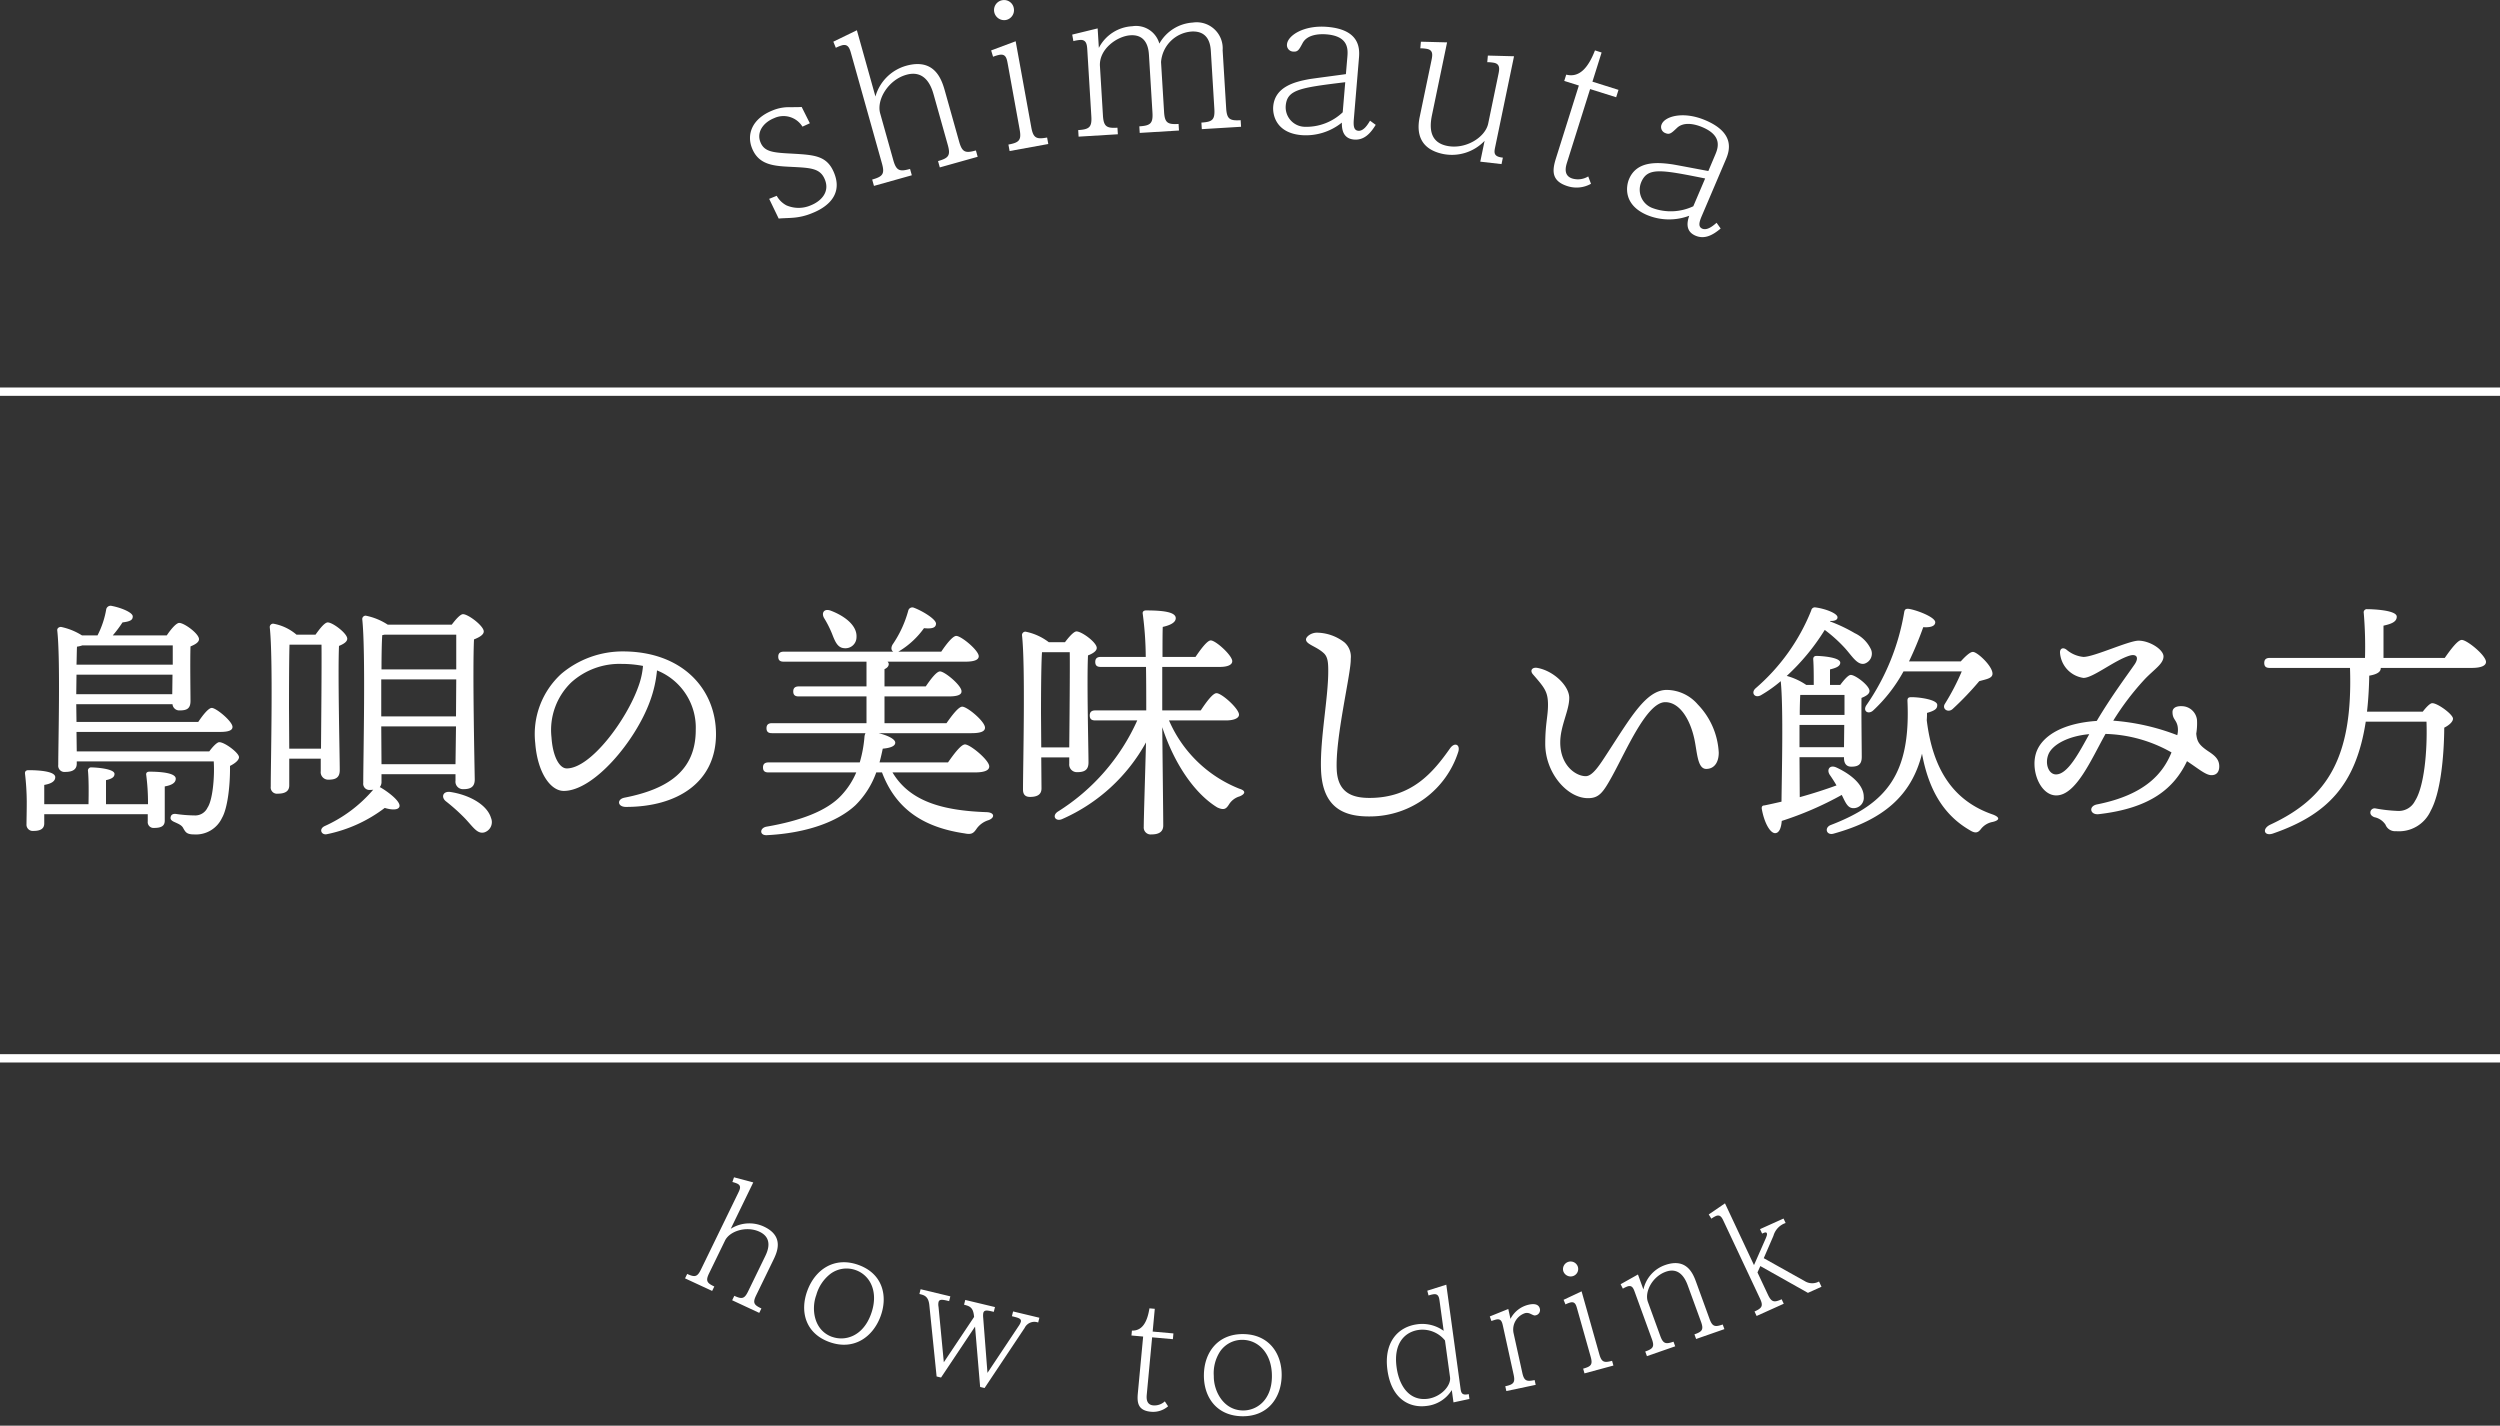 <svg xmlns="http://www.w3.org/2000/svg" xmlns:xlink="http://www.w3.org/1999/xlink" width="300" height="171.08" viewBox="0 0 300 171.08">
  <rect x="0" y="0" width="300" height="171.08" fill="#333333" stroke="none"/>
  <defs>
    <clipPath id="clip-path">
      <rect id="長方形_1182" data-name="長方形 1182" width="117.471" height="28.451" fill="none"/>
    </clipPath>
    <clipPath id="clip-path-2">
      <rect id="長方形_1183" data-name="長方形 1183" width="136.316" height="29.705" fill="none"/>
    </clipPath>
  </defs>
  <g id="グループ_3885" data-name="グループ 3885" transform="translate(-531 -6310)">
    <path id="パス_2726" data-name="パス 2726" d="M-132.24-1.5h-5.04V-4.38c.63-.15,1.02-.33,1.02-.75,0-.63-2.25-.78-2.76-.78a.377.377,0,0,0-.42.45c.09.93.09,2.58.06,3.96h-5.31V-3.81c.87-.15,1.32-.45,1.32-.93,0-.72-2.01-.84-3.21-.84-.27,0-.45.12-.42.42a30.146,30.146,0,0,1,.21,3.36c0,1.17-.03,2.16-.03,2.7a.751.751,0,0,0,.84.81c.84,0,1.29-.27,1.29-.9V-.3h12.42V.57a.7.7,0,0,0,.78.78c.84,0,1.26-.24,1.26-.87V-3.63c.87-.15,1.32-.45,1.32-.93,0-.72-1.95-.84-3.15-.84-.27,0-.45.12-.39.42a25.93,25.93,0,0,1,.21,3.12Zm-8.58-15.54h11.52l-.03,2.34h-11.52Zm11.55-3.51v2.31h-11.55c.03-.9.03-1.71.06-2.16a3.242,3.242,0,0,0,.63-.15ZM-140.79-7.83l-.03-2.34h17.22c1.08,0,1.5-.21,1.5-.6,0-.66-1.95-2.28-2.49-2.28-.39,0-1.08.87-1.62,1.68h-14.61l-.03-2.13h11.55a.814.814,0,0,0,.87.75c.84,0,1.29-.21,1.29-1.14,0-.96-.06-4.68,0-6.54.51-.21,1.02-.48,1.02-.87,0-.66-1.77-1.95-2.37-1.95-.39,0-1.08.87-1.5,1.5h-6.48a14.07,14.07,0,0,0,1.17-1.56c.96-.12,1.23-.3,1.23-.72,0-.48-1.41-1.05-2.52-1.26a.534.534,0,0,0-.66.39,10.809,10.809,0,0,1-1.05,3.15h-1.86a7.6,7.6,0,0,0-2.52-1.02c-.27,0-.48.18-.45.42.39,3.45.12,13.44.12,16.14a.746.746,0,0,0,.84.84c.93,0,1.38-.33,1.38-.99v-.27h16.44c.12,1.98-.15,4.68-.75,5.55a1.624,1.624,0,0,1-1.59.93,16.221,16.221,0,0,1-2.22-.18c-.33-.03-.54.09-.6.33-.09.3.06.48.48.66.45.21.87.36,1.05.78.24.39.36.69,1.26.69A3.449,3.449,0,0,0-123.36.15c.66-1.14.99-3.84.96-6.24.6-.3,1.08-.69,1.08-1.05,0-.51-1.71-1.8-2.37-1.8-.27,0-.81.57-1.2,1.11Zm25.5-.33-.03-4.92c0-.9,0-5.64.06-7.56h3.84c.03,2.43-.03,8.79-.06,12.48Zm.87-13.68a5.83,5.83,0,0,0-2.79-1.32.409.409,0,0,0-.42.42c.42,3.84.12,16.05.12,19.14a.746.746,0,0,0,.84.84c.93,0,1.38-.33,1.38-.99V-6.96h3.78v1.5a.9.9,0,0,0,.93,1.02c.81,0,1.35-.21,1.35-1.14,0-1.74-.24-11.64-.09-14.91.51-.21.99-.48.99-.87,0-.63-1.74-1.95-2.34-1.95-.39,0-1.02.84-1.47,1.47Zm10.56,0h8.61v4.17h-8.97c0-1.62.03-3.33.09-4.11Zm-.39,8.01v-2.64h9l-.03,4.44h-8.97Zm.03,7.53-.03-4.53h8.97l-.06,4.53Zm-.21,2.76a1,1,0,0,0,.21-.69V-5.1h8.88v.78a.9.9,0,0,0,.93,1.02c.84,0,1.38-.24,1.38-1.17-.03-1.92-.27-13.08-.09-16.8.6-.24,1.17-.54,1.17-.96,0-.66-1.86-2.07-2.49-2.07-.33,0-.9.66-1.35,1.26h-7.68a7.52,7.52,0,0,0-2.64-1.08.409.409,0,0,0-.42.42c.42,3.9.12,16.5.12,19.65a.746.746,0,0,0,.84.84,1.461,1.461,0,0,0,.36-.03,16.665,16.665,0,0,1-5.85,4.38c-.72.36-.36,1.11.3.96a17.108,17.108,0,0,0,6.93-3.15c.78.24,1.65.3,1.77-.18.12-.6-1.26-1.68-2.28-2.28ZM-91.08.15c-.48-1.62-2.67-2.79-4.92-3.12-.87-.09-1.08.63-.51,1.11A23.092,23.092,0,0,1-94.2.21c.99,1.05,1.47,1.89,2.31,1.68A1.291,1.291,0,0,0-91.08.15Zm17.7-15.81c-1.41,4.02-5.73,9.87-8.61,9.87-.87,0-1.68-1.41-1.83-3.72a7.937,7.937,0,0,1,2.37-6.6,8.634,8.634,0,0,1,6.09-2.22,13.309,13.309,0,0,1,2.52.24A9.366,9.366,0,0,1-73.38-15.66Zm-1.89-4.17a11.43,11.43,0,0,0-7.35,2.67,9.783,9.783,0,0,0-3.15,8.34c.27,3.54,1.83,5.73,3.42,5.73,3.6,0,8.61-5.97,10.35-10.77a14.467,14.467,0,0,0,.84-3.69,7.392,7.392,0,0,1,4.65,7.14c0,4.92-3.36,7.11-8.55,8.13-.93.18-.87,1.11.18,1.11,6.18,0,10.8-2.97,10.8-8.73C-64.08-15.3-68.1-19.83-75.27-19.83Zm25.11-2.13c.36.93.66,1.68,1.44,1.74a1.326,1.326,0,0,0,1.5-1.32c.09-1.44-1.5-2.58-3.09-3.18-.81-.3-1.14.27-.81.87A12.445,12.445,0,0,1-50.16-21.96ZM-33.03-5.31c1.23,0,1.74-.27,1.74-.72,0-.75-2.28-2.64-2.91-2.64-.48,0-1.35,1.17-2.04,2.16h-8.22c.15-.54.27-1.08.39-1.65.99-.09,1.5-.33,1.5-.72,0-.45-.99-.9-2.01-1.14h11.16c1.17,0,1.62-.24,1.62-.66,0-.75-2.13-2.52-2.73-2.52-.45,0-1.26,1.08-1.89,1.98h-7.44v-3.21h7.71c1.08,0,1.56-.21,1.53-.63,0-.69-2.01-2.37-2.58-2.37-.42,0-1.14.96-1.71,1.8h-4.95V-17.7c.33-.15.51-.36.51-.63a.415.415,0,0,0-.15-.27h9.33c1.14,0,1.62-.24,1.62-.66-.03-.72-2.1-2.43-2.7-2.43-.42,0-1.2.99-1.8,1.89h-5.16a1.721,1.721,0,0,0,.21-.12,10.052,10.052,0,0,0,2.88-2.7c.93.09,1.41-.03,1.44-.51.06-.54-1.62-1.56-2.67-1.95a.5.5,0,0,0-.66.36,13.379,13.379,0,0,1-1.89,4.08c-.21.39-.15.69.09.84H-55.95c-.39,0-.66.15-.66.6,0,.48.27.6.66.6h9.93v2.97h-8.13c-.39,0-.66.15-.66.6,0,.48.27.6.66.6h8.13v3.21H-57.36c-.39,0-.66.15-.66.6,0,.48.27.6.66.6h11.22a1.2,1.2,0,0,0-.12.39,15.092,15.092,0,0,1-.57,3.12H-57.78c-.39,0-.66.15-.66.6,0,.48.27.6.66.6h10.53a9.244,9.244,0,0,1-1.74,2.7C-50.76-.66-54.03.51-58.02,1.2c-.84.15-.87,1.08.06,1.02,4.71-.24,8.46-1.59,10.62-3.6a10.48,10.48,0,0,0,2.49-3.93h.69c1.68,4.44,5.01,6.6,9.93,7.32.87.18,1.08-.06,1.47-.63A2.753,2.753,0,0,1-31.38.42c.75-.27.78-.9-.18-.96C-36.9-.72-40.83-1.83-42.9-5.31Zm7.98-3-.03-4.08c0-.93,0-5.67.12-7.35h3.33c.03,2.16-.03,8.25-.06,11.43Zm3.36,1.2v.75a.917.917,0,0,0,.93,1.02c.87,0,1.38-.24,1.38-1.17,0-1.56-.21-9.75-.06-12.84.54-.21,1.05-.51,1.05-.9,0-.66-1.8-1.98-2.43-1.98-.33,0-.93.69-1.38,1.29h-1.95a6.741,6.741,0,0,0-2.79-1.26.409.409,0,0,0-.42.42c.42,3.75.12,15.54.12,18.54,0,.57.27.87.84.87.93,0,1.38-.33,1.38-1.02l-.03-3.72Zm18.81-4.44c.96,0,1.56-.27,1.56-.69,0-.72-2.07-2.58-2.7-2.58-.45,0-1.26,1.11-1.89,2.07h-4.62v-5.22h6.9c.93,0,1.5-.24,1.5-.69,0-.69-1.98-2.49-2.58-2.49-.42,0-1.2,1.05-1.83,1.98H-10.5c0-1.53,0-2.88.03-3.6.93-.21,1.56-.54,1.56-1.05,0-.75-1.56-.93-3.57-.93-.27,0-.45.15-.39.42a40.91,40.91,0,0,1,.36,5.16h-5.4c-.39,0-.66.15-.66.6,0,.48.27.6.66.6h5.43c.03,1.95.03,3.87.03,5.22h-6.12c-.39,0-.66.15-.66.6,0,.48.27.6.66.6h5.04A24.917,24.917,0,0,1-23.07-.6c-.75.51-.24,1.26.57.87A21.221,21.221,0,0,0-12.48-8.91c-.09,3.45-.27,9.06-.27,10.14a.83.83,0,0,0,.93.9c.99,0,1.41-.39,1.41-1.08,0-1.11-.09-8.55-.12-11.79,1.44,4.41,3.9,7.98,6.6,9.63.84.39,1.08.15,1.41-.36a2.228,2.228,0,0,1,1.26-.96c.54-.21.96-.63-.03-.93a15.358,15.358,0,0,1-8.43-8.19Zm9.6-9.72c0,.6,1.2.81,2.1,1.62.51.45.57,1.11.57,2.19,0,3.24-.99,8.1-.87,11.76C8.67-.87,11.49.03,14.55-.03A11.139,11.139,0,0,0,24.99-7.77c.27-.87-.42-1.23-.99-.42-2.01,2.85-4.56,5.94-9.66,5.94-1.95,0-3.78-.54-3.93-3.33-.21-3.84,1.74-11.7,1.68-13.35a2.3,2.3,0,0,0-.75-1.98,5.5,5.5,0,0,0-3.36-1.17C7.26-22.05,6.72-21.57,6.72-21.27Zm47.01,7.8a4.979,4.979,0,0,0-3.72-1.74c-2.46,0-4.29,3.24-7.11,7.56-.9,1.38-1.77,2.79-2.61,2.79-1.2,0-3.06-1.29-3.06-4.05,0-1.98,1.08-3.81,1.08-5.34,0-1.44-1.86-3.24-3.81-3.6-.63-.12-.96.3-.54.78,1.38,1.59,1.8,2.07,1.8,3.66,0,1.35-.33,2.28-.33,4.68,0,3.45,2.61,6.51,5.13,6.51,1.32,0,1.8-.66,2.88-2.61,1.74-3.15,4.17-8.91,6.39-8.91,1.74,0,3,2.07,3.51,4.5.33,1.59.36,3.51,1.41,3.51.93,0,1.5-.75,1.5-1.95A8.962,8.962,0,0,0,53.73-13.47Zm31.68-3.96a27.985,27.985,0,0,1-2.01,3.87c-.42.63.39,1.17.96.6a36.662,36.662,0,0,0,3.15-3.3c.84-.24,1.56-.33,1.59-.87.03-.93-1.83-2.64-2.34-2.64-.33-.03-.96.57-1.47,1.14H79.08a42.394,42.394,0,0,0,1.71-4.11c.87.06,1.44-.12,1.44-.6-.03-.6-2.1-1.41-3.12-1.59-.42-.06-.54.06-.6.36a27.589,27.589,0,0,1-4.56,11.22c-.45.72.3,1.14.87.57a18.5,18.5,0,0,0,3.6-4.65ZM71.34-14.61v2.4H65.97c0-.99.03-1.89.06-2.4Zm-5.4,6.27v-2.67h5.37l-.03,2.67Zm0,1.2h5.34v.12c0,.48.18,1.02.87,1.02.81,0,1.26-.24,1.26-1.17,0-.96-.06-5.22-.03-7.08.51-.21.96-.45.96-.84,0-.63-1.68-1.92-2.25-1.92-.3,0-.84.63-1.26,1.2H69.6v-1.86c.75-.18,1.23-.39,1.23-.81,0-.66-2.34-.81-2.85-.81-.27,0-.42.15-.39.45.06.81.06,2.01.06,3.03h-.9a7.88,7.88,0,0,0-2.34-1.08,26.251,26.251,0,0,0,4.56-5.52,17.482,17.482,0,0,1,2.4,2.16c.87.96,1.5,2.1,2.37,1.89a1.267,1.267,0,0,0,.78-1.71,4.062,4.062,0,0,0-1.95-1.95,18.62,18.62,0,0,0-2.97-1.41l.03-.06c.51.03.87-.12.87-.42.03-.48-1.47-1.05-2.64-1.2a.437.437,0,0,0-.51.36,24.142,24.142,0,0,1-6.66,9.33c-.63.54-.12,1.26.63.84a16.161,16.161,0,0,0,2.37-1.68c.33,3.3.12,11.22.09,14.46-.66.15-1.32.3-2.04.45-.24,0-.36.12-.33.39.27,1.59.96,2.91,1.59,2.94.54,0,.75-.72.81-1.47a39.614,39.614,0,0,0,7.2-3.12c.45.9.69,1.59,1.41,1.59A1.24,1.24,0,0,0,73.65-2.4c0-1.38-1.47-2.67-3.3-3.51-.81-.36-1.2.3-.75.93.27.39.54.81.78,1.23-1.32.48-2.79.96-4.41,1.41ZM89.19-.24c-4.77-1.62-7.26-5.4-7.98-11.34a8.431,8.431,0,0,0,.03-.87c1.05-.3,1.23-.54,1.23-.96,0-.63-2.1-.93-3.09-.93-.42,0-.51.12-.48.57C79.26-5.13,76.41-1.59,69.72.99c-.84.3-.57,1.29.3,1.05,5.94-1.65,9.36-4.53,10.62-9.6.78,4.23,2.52,7.32,5.73,9.18.75.48,1.05.24,1.35-.15A2.317,2.317,0,0,1,89.13.63C89.88.45,90.09.12,89.19-.24Zm7.53-4.83c-.87,0-1.38-1.26-.9-2.43.51-1.2,2.46-2.19,4.89-2.4C99.48-7.68,98.13-5.07,96.72-5.07Zm18.39-2.7c-1.23-.81-1.47-1.23-1.56-2.19a7.722,7.722,0,0,0,.09-1.65,1.857,1.857,0,0,0-1.83-1.65c-.9-.03-1.11.39-1.11.69,0,.87.42.9.6,1.65a2.47,2.47,0,0,1-.03,1.14,26.806,26.806,0,0,0-7.68-1.74,32.167,32.167,0,0,1,3.84-5.04c1.14-1.17,2.19-1.8,2.19-2.67,0-.84-1.68-1.89-3-1.89-1.17,0-5.34,1.95-6.6,1.95a3.641,3.641,0,0,1-2.04-.87c-.39-.3-.78-.18-.78.33a3.275,3.275,0,0,0,2.82,3.06c1.14,0,3.69-2.1,5.52-2.67.78-.24,1.2.15.63,1.02-.93,1.35-2.82,3.87-4.56,6.81-4.05.27-6.36,1.74-7.14,3.48-.96,2.13.27,5.46,2.28,5.46,2.37,0,4.2-4.32,5.91-7.38a16.9,16.9,0,0,1,7.92,2.22c-.99,2.43-3.06,5.07-8.94,6.24-1.05.21-.84,1.29.21,1.17,6.27-.72,9.06-3.15,10.59-6.36,1.41.93,2.25,1.68,2.94,1.68.6,0,.93-.39.93-1.05C116.31-6.84,115.83-7.29,115.11-7.77Zm20.91-11.28v-3.87c.93-.21,1.59-.45,1.59-1.08,0-.81-3.03-.9-3.54-.9a.377.377,0,0,0-.42.45,48.454,48.454,0,0,1,.15,5.4H122.37c-.39,0-.66.15-.66.6,0,.48.27.6.66.6H132c.36,10.65-2.64,15.6-9.57,18.81-1.05.51-.72,1.44.36,1.05,6.48-2.25,9.93-5.82,11.1-13.41h7.29c.12,3.66-.3,7.83-1.38,9.51a2.176,2.176,0,0,1-2.07,1.2,18.15,18.15,0,0,1-2.67-.3.514.514,0,0,0-.6.36c-.06.27.03.51.45.69a2.1,2.1,0,0,1,1.35.9,1.221,1.221,0,0,0,1.26.78,4.172,4.172,0,0,0,4.17-2.46c1.14-2.07,1.59-6.24,1.62-9.96.6-.3,1.05-.72,1.05-1.08,0-.51-1.83-1.86-2.49-1.86-.27,0-.75.51-1.14,1.02h-6.69q.225-1.98.27-4.32c1.05-.18,1.38-.51,1.38-.9v-.03h10.89c1.23,0,1.74-.3,1.74-.72,0-.78-2.28-2.64-2.91-2.64-.48,0-1.35,1.17-2.04,2.16Z" transform="translate(681 6408)" fill="#fff"/>
    <path id="パス_2702" data-name="パス 2702" d="M3092.567,5849.9h300" transform="translate(-2561.567 507.1)" fill="none" stroke="#fff" stroke-width="1"/>
    <path id="パス_2703" data-name="パス 2703" d="M3092.567,5849.9h300" transform="translate(-2561.567 587.1)" fill="none" stroke="#fff" stroke-width="1"/>
    <g id="グループ_3877" data-name="グループ 3877" transform="translate(621 6310)">
      <g id="グループ_3824" data-name="グループ 3824" transform="translate(0 0)" clip-path="url(#clip-path)">
        <path id="パス_2672" data-name="パス 2672" d="M2.3,30.63l.907-.364A2.858,2.858,0,0,0,4.36,31.407,3.671,3.671,0,0,0,7.315,31.4c1.121-.45,2.3-1.52,1.673-3.075-.543-1.36-1.667-1.411-3.942-1.528-2.12-.1-3.981-.185-4.8-2.236C-.4,22.965.16,21.04,2.709,20.02a5.128,5.128,0,0,1,2.1-.389c.124,0,1.325,0,1.39-.031l.984,1.961-.888.406a2.67,2.67,0,0,0-3.411-1.015C1.65,21.445.753,22.58,1.254,23.834c.475,1.187,1.555,1.256,3.882,1.376,2.668.159,4.132.25,4.971,2.344,1.288,3.217-1.973,4.521-2.685,4.807a7.323,7.323,0,0,1-2.361.544c-.264.029-1.383.052-1.617.095Z" transform="translate(0 -6.769)" fill="#fff"/>
        <path id="パス_2673" data-name="パス 2673" d="M20.325,13.5A5.34,5.34,0,0,1,24,9.814c3.537-.992,4.323,1.805,4.692,3.127l1.679,5.975c.364,1.3.757,1.405,2.01,1.055l.213.761-4.544,1.275-.213-.761c1.276-.359,1.527-.67,1.167-1.946l-1.678-5.977c-.207-.738-.873-3.111-3.289-2.432-2.172.609-3.6,2.991-3.145,4.625l1.576,5.619c.365,1.3.779,1.4,2.01,1.054l.213.761-4.542,1.275-.214-.761c1.3-.365,1.521-.693,1.168-1.947L17.408,8.356c-.164-.582-.34-1.208-1.1-1a4.241,4.241,0,0,0-.735.3l-.3-.736,2.826-1.373Z" transform="translate(-5.273 -1.918)" fill="#fff"/>
        <path id="パス_2674" data-name="パス 2674" d="M49.022,15.266c.24,1.326.621,1.47,1.9,1.237l.141.778-4.642.844-.142-.778c1.327-.241,1.578-.546,1.345-1.827L46.2,7.673c-.117-.64-.224-1.235-1-1.094a4.322,4.322,0,0,0-.762.233l-.232-.761,2.943-1.1ZM46.928,1a1.2,1.2,0,0,1-.95,1.4,1.216,1.216,0,0,1-1.405-.975,1.2,1.2,0,0,1,.973-1.4A1.18,1.18,0,0,1,46.928,1" transform="translate(-15.269 0)" fill="#fff"/>
        <path id="パス_2675" data-name="パス 2675" d="M62.263,7.172a4.8,4.8,0,0,1,4.012-2.6,2.9,2.9,0,0,1,3.248,2.086,4.958,4.958,0,0,1,4.016-2.527,3.124,3.124,0,0,1,3.579,3.323l.422,6.939c.082,1.346.443,1.534,1.741,1.455l.048.789-4.711.286-.048-.789c1.323-.081,1.634-.333,1.553-1.655l-.417-6.869c-.038-.627-.153-2.529-2.336-2.4a3.971,3.971,0,0,0-3.644,3.668l.363,5.965c.081,1.322.418,1.536,1.741,1.455l.048.789-4.711.287-.047-.789c1.347-.082,1.654-.357,1.576-1.657l-.418-6.87c-.038-.626-.176-2.528-2.219-2.4-1.6.1-3.788,1.651-3.665,3.694l.361,5.941c.082,1.347.465,1.532,1.741,1.455l.048.789-4.711.285-.047-.788c1.346-.082,1.656-.357,1.576-1.657l-.484-7.96c-.037-.626-.1-1.251-.865-1.2a4.65,4.65,0,0,0-.806.141l-.141-.782,3.053-.745Z" transform="translate(-20.401 -1.424)" fill="#fff"/>
        <path id="パス_2676" data-name="パス 2676" d="M104.808,8.49c.075-.9.135-2.461-2.482-2.681-1.019-.084-2.362.059-2.888,1.041C99,7.676,98.86,7.922,98.3,7.875A.778.778,0,0,1,97.561,7c.087-1.042,1.992-2.329,4.841-2.09,3.846.322,3.894,2.519,3.8,3.677l-.619,7.39c-.07.834,0,1.353.536,1.4.625.053,1.108-.7,1.407-1.211l.681.5c-.649,1.064-1.415,1.863-2.6,1.764-1.413-.118-1.469-1.383-1.461-2.035A6.88,6.88,0,0,1,99.307,17.9c-3.083-.259-3.48-2.461-3.4-3.434.2-2.385,2.605-2.977,4.381-3.295.685-.106,3.729-.5,4.342-.593Zm-.257,3.058c-5.444.664-6.979.885-7.142,2.83A2.344,2.344,0,0,0,99.693,16.9a6.342,6.342,0,0,0,4.554-1.741Z" transform="translate(-33.122 -1.684)" fill="#fff"/>
        <path id="パス_2677" data-name="パス 2677" d="M125.982,7.724l-1.815,8.742c-.346,1.663-.179,3.265,1.8,3.676,2.254.468,4.609-1.038,4.949-2.677l1.223-5.9c.128-.615.233-1.235-.518-1.39a4.519,4.519,0,0,0-.817-.074l.071-.793,3.141.082-2.255,10.86c-.141.683-.245,1.184.916,1.307l-.161.773-2.552-.291.52-2.5a5.409,5.409,0,0,1-4.982,1.578c-2.8-.582-3.2-2.518-2.814-4.408L124.105,9.9c.132-.637.232-1.235-.519-1.39a4.631,4.631,0,0,0-.816-.074l.07-.793Z" transform="translate(-42.332 -2.639)" fill="#fff"/>
        <path id="パス_2678" data-name="パス 2678" d="M153.071,9.493l-1.1,3.5,3.128.983-.28.887-3.126-.983-2.755,8.76c-.154.489-.511,1.619.621,1.975a2.366,2.366,0,0,0,1.908-.253l.331.884a3.532,3.532,0,0,1-2.819.283c-2-.628-1.827-1.94-1.379-3.359l2.741-8.715-1.752-.552.237-.755c1.6.408,2.662-.868,3.45-2.91Z" transform="translate(-50.879 -3.192)" fill="#fff"/>
        <path id="パス_2679" data-name="パス 2679" d="M171.35,25.892c.355-.833.9-2.293-1.514-3.324-.941-.4-2.26-.686-3.068.082-.679.646-.885.835-1.4.617a.777.777,0,0,1-.429-1.068c.409-.962,2.622-1.587,5.252-.465,3.549,1.513,2.906,3.613,2.452,4.684l-2.908,6.821c-.329.77-.422,1.286.069,1.5.577.247,1.273-.317,1.717-.708l.491.688c-.952.808-1.931,1.326-3.022.861-1.3-.556-.961-1.774-.748-2.391a6.887,6.887,0,0,1-5.067-.088c-2.846-1.212-2.533-3.429-2.15-4.326.939-2.2,3.409-2.009,5.2-1.754.684.115,3.7.693,4.309.8Zm-1.2,2.823c-5.376-1.079-6.9-1.35-7.67.445a2.344,2.344,0,0,0,1.377,3.114,6.343,6.343,0,0,0,4.871-.223Z" transform="translate(-55.532 -7.299)" fill="#fff"/>
      </g>
    </g>
    <g id="グループ_3878" data-name="グループ 3878" transform="matrix(1, -0.017, 0.017, 1, 613, 6451.379)">
      <g id="グループ_3826" data-name="グループ 3826" transform="translate(0 0)" clip-path="url(#clip-path-2)">
        <path id="パス_2680" data-name="パス 2680" d="M5.584,6.171A4.155,4.155,0,0,1,9.55,5.966c2.511,1.219,1.525,3.162,1.06,4.079L8.5,14.2c-.457.9-.29,1.157.6,1.589l-.268.528L5.609,14.747l.268-.528c.906.439,1.207.392,1.657-.494L9.64,9.575c.261-.513,1.1-2.161-.619-2.994-1.541-.749-3.571-.145-4.146.989l-1.98,3.9c-.457.9-.275,1.164.6,1.589l-.268.529L0,12.024l.268-.529c.921.448,1.215.377,1.657-.494L6.563,1.862c.2-.4.426-.84-.115-1.1a3.3,3.3,0,0,0-.571-.2L6.081,0l2.3.653Z" transform="translate(0 0)" fill="#fff"/>
        <path id="パス_2681" data-name="パス 2681" d="M35.083,21.664c2.9,1.09,3.509,3.792,2.548,6.238s-3.265,4.053-6.163,2.963c-2.865-1.077-3.535-3.727-2.548-6.238.98-2.5,3.3-4.041,6.163-2.964M31.79,30.242c1.54.579,3.661.019,4.685-2.589,1.044-2.656.027-4.712-1.712-5.366a3.237,3.237,0,0,0-3.068.408,4.853,4.853,0,0,0-1.722,2.5c-.643,1.636-.386,4.224,1.817,5.052" transform="translate(-14.262 -10.901)" fill="#fff"/>
        <path id="パス_2682" data-name="パス 2682" d="M61.719,29.641l3.551.915-.153.571c-.738-.191-1.15-.3-1.263.123a2.122,2.122,0,0,0-.02.552l.4,6.634,3.819-5.53a1.978,1.978,0,0,0,.286-.518c.108-.4-.286-.5-1.058-.7l.153-.57,3.14.809-.154.571a1.3,1.3,0,0,0-1.634.62l-4.929,7.129-.531-.137-.487-7.25L58.657,38.9l-.531-.137-.725-8.55c-.089-1.1-.6-1.233-1.17-1.378l.153-.571,3.552.915-.154.571c-.738-.19-1.167-.3-1.276.1a1.468,1.468,0,0,0-.007.572l.521,6.649L62.743,31.7c-.068-1.112-.456-1.3-1.178-1.488Z" transform="translate(-28.146 -14.456)" fill="#fff"/>
        <path id="パス_2683" data-name="パス 2683" d="M109.852,33.977l-.3,2.726,2.486.264-.076.69-2.487-.264-.755,6.814c-.042.38-.14,1.26.76,1.355a1.832,1.832,0,0,0,1.389-.463l.38.6a2.734,2.734,0,0,1-2.067.619c-1.587-.169-1.656-1.153-1.534-2.257l.752-6.78L107,37.131l.065-.587c1.259.064,1.862-1.024,2.148-2.634Z" transform="translate(-53.561 -17.342)" fill="#fff"/>
        <path id="パス_2684" data-name="パス 2684" d="M129.057,40.621c3.1.1,4.587,2.455,4.5,5.074s-1.723,4.878-4.826,4.78c-3.069-.1-4.591-2.385-4.5-5.074.088-2.672,1.759-4.876,4.827-4.78m-.231,9.162c1.649.052,3.464-1.158,3.557-3.952.094-2.845-1.557-4.46-3.42-4.519a3.2,3.2,0,0,0-2.761,1.372,4.775,4.775,0,0,0-.788,2.91c-.058,1.752,1.053,4.114,3.412,4.189" transform="translate(-62.181 -20.773)" fill="#fff"/>
        <path id="パス_2685" data-name="パス 2685" d="M175.515,29.343l1.491,12.444c.064.535.127.911.98.727l.07.586-1.919.377-.178-1.482a4.047,4.047,0,0,1-3.064,1.854c-2.009.23-4.194-.865-4.615-4.381-.389-3.24,1.257-5.158,3.671-5.436a4.375,4.375,0,0,1,3.156.844l-.426-3.551c-.053-.448-.111-.93-.711-.862a3.5,3.5,0,0,0-.608.14l-.14-.578Zm-.271,6.688a3.481,3.481,0,0,0-3.106-1.321c-1.621.186-3.11,1.475-2.754,4.44.274,2.292,1.49,4.092,3.675,3.842,1.568-.18,2.837-1.514,2.716-2.53Z" transform="translate(-84.203 -15.007)" fill="#fff"/>
        <path id="パス_2686" data-name="パス 2686" d="M196.926,42.689c.2.987.491,1.09,1.466.9l.116.578-3.533.683-.117-.579c1.01-.195,1.216-.429,1.023-1.383L194.7,37.033c-.093-.46-.2-.9-.774-.788-.209.041-.411.115-.6.169l-.183-.549,2.233-.856.241,1.192a3.281,3.281,0,0,1,2.249-1.673c.244-.047,1.149-.222,1.3.527a.641.641,0,0,1-.5.768c-.191.037-.212.023-.674-.206a.943.943,0,0,0-.595-.08,2.072,2.072,0,0,0-1.429,2.417Z" transform="translate(-96.677 -17.632)" fill="#fff"/>
        <path id="パス_2687" data-name="パス 2687" d="M212.7,24.825a.891.891,0,0,1-.645,1.095.929.929,0,0,1-1.124-.648.913.913,0,0,1,1.77-.447m2.389,10.51c.258.974.555,1.061,1.517.818l.151.571-3.487.881-.15-.571c1-.252,1.17-.493.922-1.434l-1.521-5.764c-.124-.471-.239-.907-.824-.76a3.378,3.378,0,0,0-.566.215l-.219-.554,2.178-.981Z" transform="translate(-105.563 -12.347)" fill="#fff"/>
        <path id="パス_2688" data-name="パス 2688" d="M227.419,28.1a4.016,4.016,0,0,1,2.655-2.891c2.657-.877,3.365,1.179,3.7,2.15l1.514,4.391c.329.954.632,1.019,1.573.708l.193.559-3.413,1.126-.193-.559c.958-.317,1.137-.558.814-1.5L232.747,27.7c-.273-.79-.939-2.236-2.587-1.692s-2.64,2.391-2.226,3.592l1.417,4.112c.329.954.649,1.013,1.573.708l.193.559L227.705,36.1l-.193-.559c.975-.321,1.132-.574.814-1.5L226.382,28.4c-.153-.444-.306-.888-.878-.7a3.167,3.167,0,0,0-.549.255l-.26-.537,2.1-1.133Z" transform="translate(-112.47 -12.783)" fill="#fff"/>
        <path id="パス_2689" data-name="パス 2689" d="M257.538,20.031a1.693,1.693,0,0,0,1.7.067l.286.635-1.64.706-5.656-3.312-.356.759,1.214,2.7c.414.921.739.953,1.632.568l.243.54-3.28,1.412-.243-.54c.942-.405,1.075-.671.675-1.561l-4.2-9.341c-.185-.413-.386-.858-.937-.621a3.258,3.258,0,0,0-.524.3l-.308-.513,1.972-1.3L251.469,18l1.49-3.238c.073-.183.18-.419.115-.561-.078-.175-.29-.084-.565.035l-.243-.541,2.842-1.222.243.54a2.268,2.268,0,0,0-1.49,1.514l-1.207,2.661Z" transform="translate(-123.205 -5.385)" fill="#fff"/>
      </g>
    </g>
  </g>
</svg>
